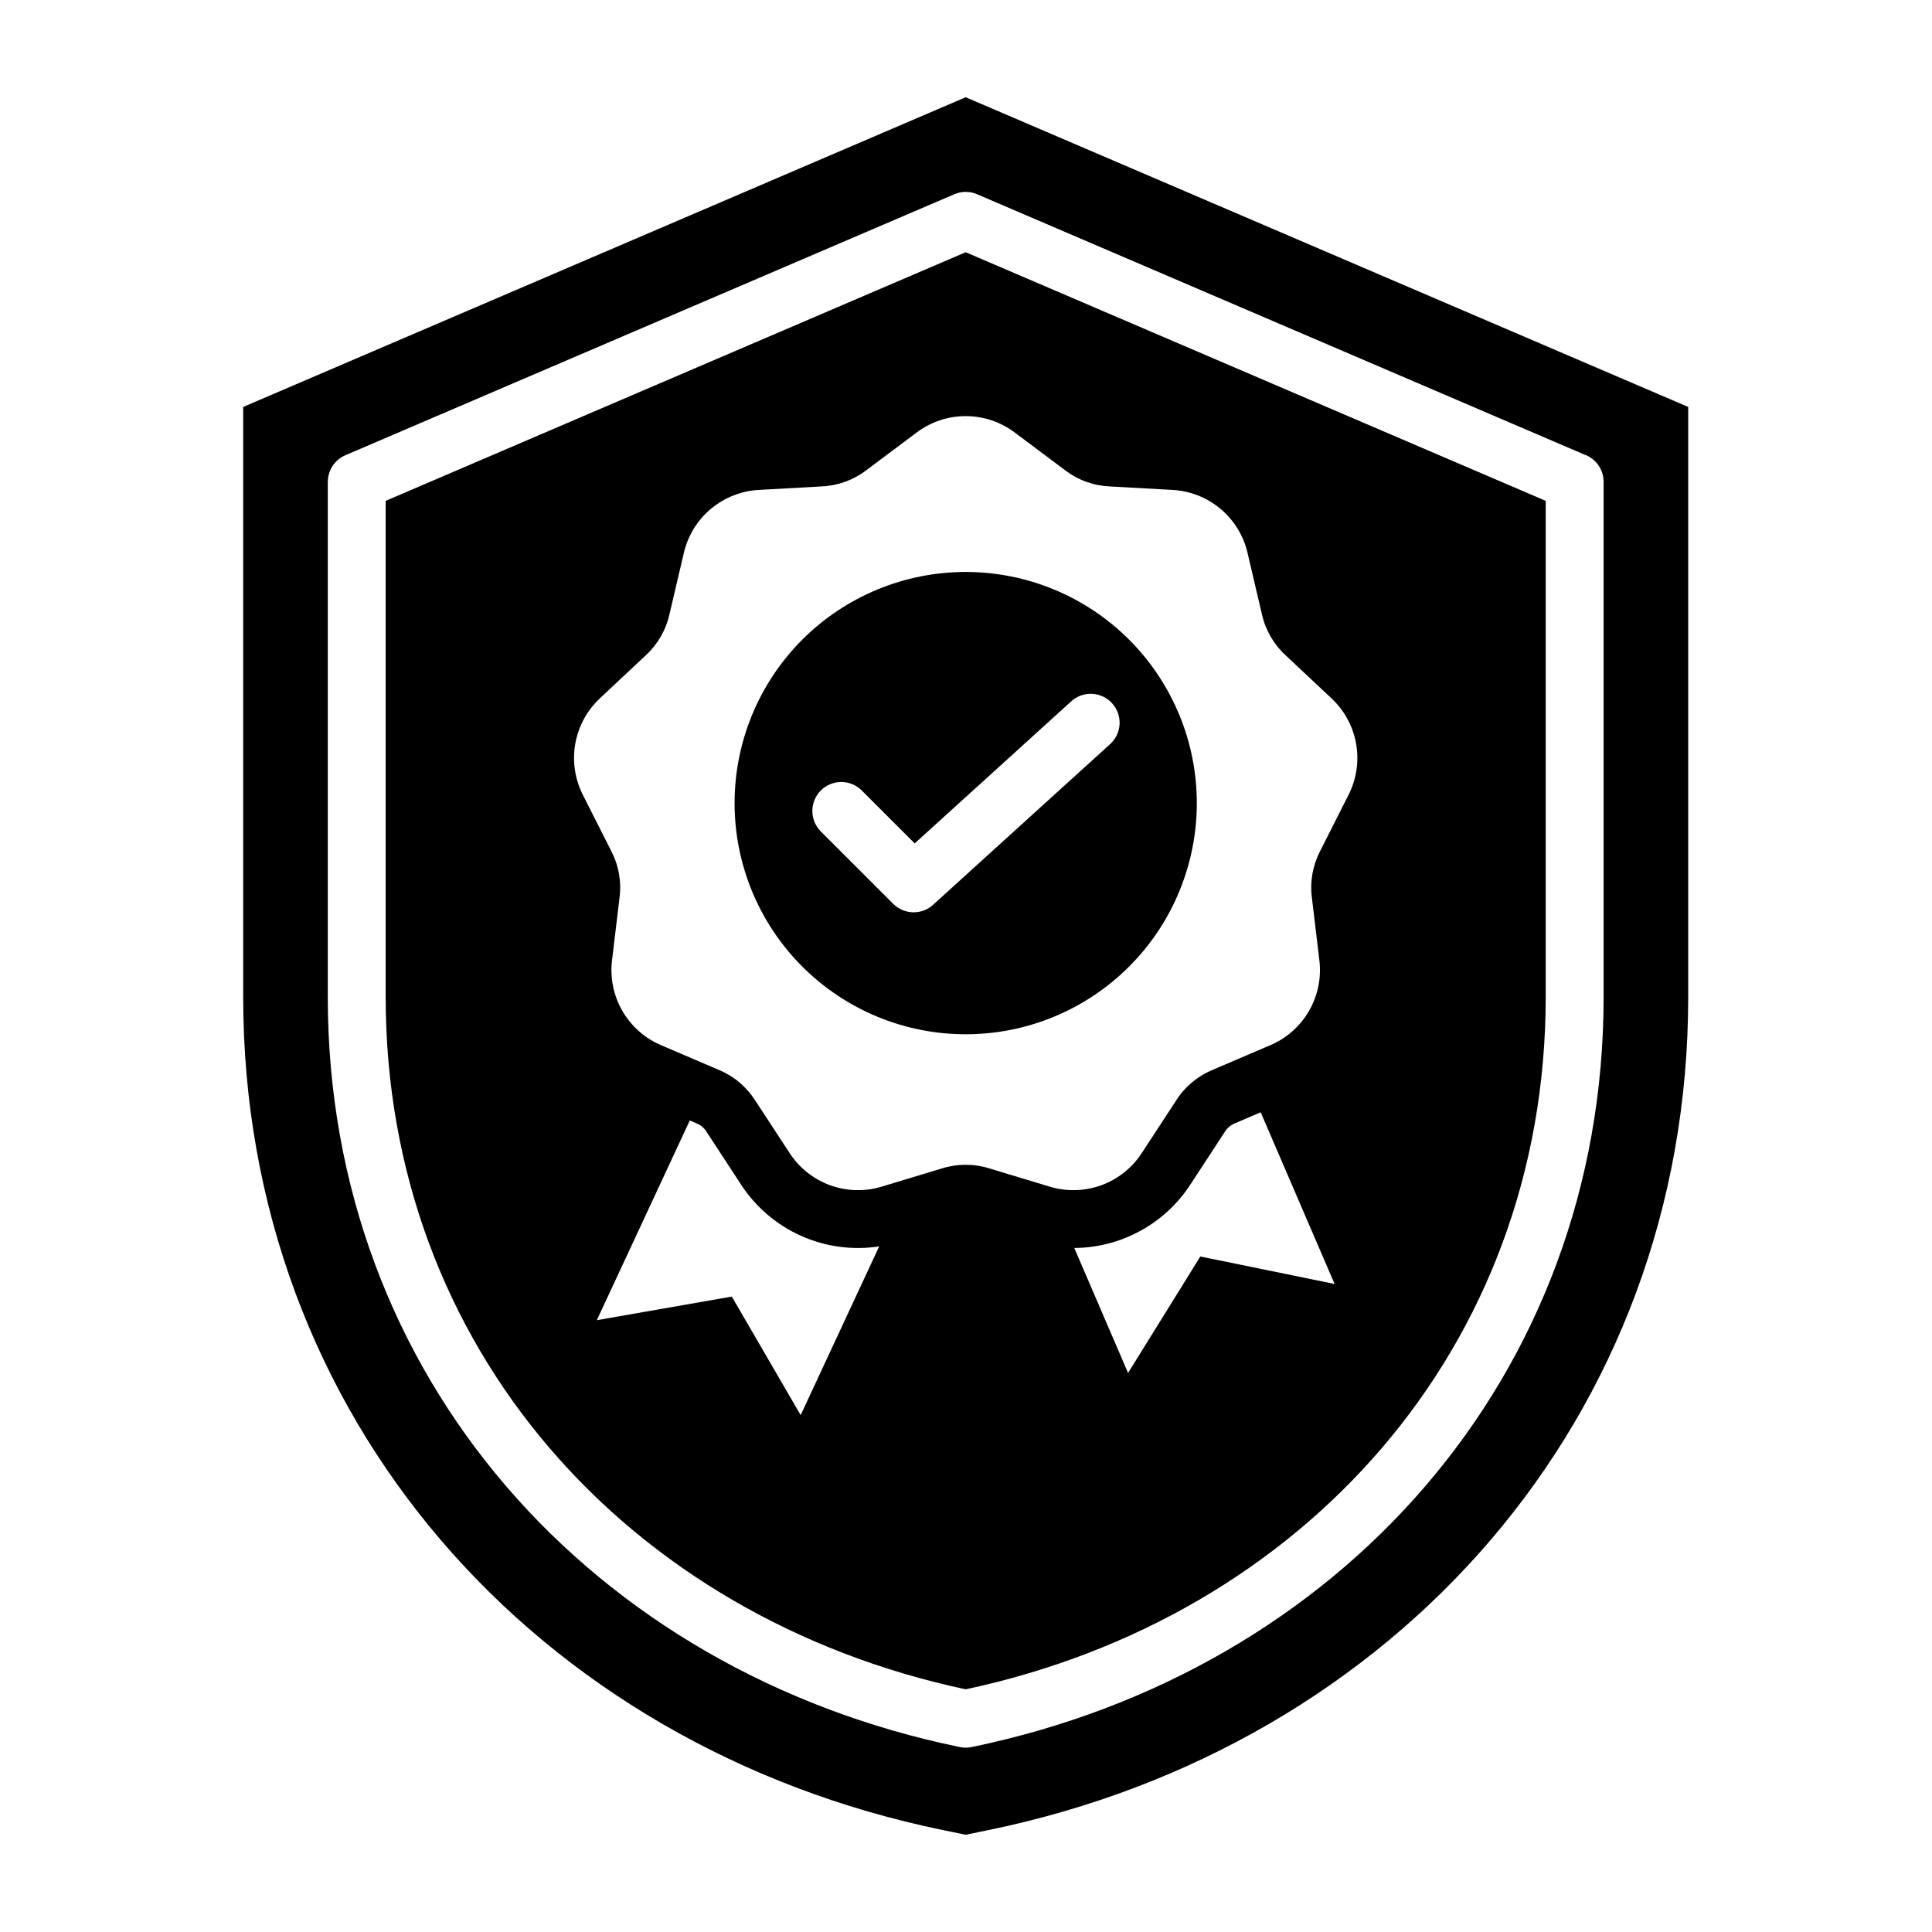 <svg xmlns="http://www.w3.org/2000/svg" xmlns:xlink="http://www.w3.org/1999/xlink" width="500" viewBox="0 0 375 375" height="500" preserveAspectRatio="xMidYMid meet" style="opacity: 1; visibility: visible; display: block;" transform-origin="25px 25px" display="block" data-level="348" tenwebX_tlevel="12"><defs style="opacity: 1; visibility: visible; display: inline;" data-level="349"><clipPath id="cfcd1d2d06" style="opacity: 1; visibility: visible; display: inline;" data-level="350"><path d="M 47.227 18.75 L 327.727 18.75 L 327.727 356.25 L 47.227 356.25 Z M 47.227 18.75 " clip-rule="nonzero" style="opacity:1;stroke-width:1px;stroke-linecap:butt;stroke-linejoin:miter;transform-origin:0px 0px;display:inline;" data-level="351" fill="rgb(0, 0, 0)"></path></clipPath></defs><g clip-path="url(#cfcd1d2d06)" style="opacity: 1; visibility: visible; display: inline;" data-level="352"><path d="M 187.441 111.016 C 185.973 111.016 184.508 111.09 183.043 111.234 C 181.582 111.375 180.129 111.594 178.691 111.879 C 177.25 112.164 175.824 112.523 174.418 112.949 C 173.012 113.375 171.633 113.871 170.273 114.434 C 168.918 114.996 167.59 115.621 166.297 116.316 C 165 117.008 163.742 117.762 162.52 118.578 C 161.297 119.395 160.117 120.27 158.984 121.199 C 157.848 122.133 156.762 123.117 155.723 124.156 C 154.684 125.195 153.695 126.285 152.766 127.422 C 151.832 128.555 150.957 129.734 150.141 130.957 C 149.328 132.18 148.57 133.438 147.879 134.734 C 147.188 136.027 146.559 137.355 145.996 138.715 C 145.434 140.07 144.941 141.453 144.516 142.859 C 144.086 144.266 143.73 145.688 143.445 147.129 C 143.156 148.57 142.941 150.023 142.797 151.484 C 142.656 152.949 142.582 154.414 142.582 155.883 C 142.582 157.352 142.656 158.82 142.797 160.281 C 142.941 161.742 143.156 163.195 143.445 164.637 C 143.73 166.078 144.086 167.5 144.516 168.906 C 144.941 170.312 145.434 171.695 145.996 173.055 C 146.559 174.41 147.188 175.738 147.879 177.031 C 148.57 178.328 149.328 179.586 150.141 180.809 C 150.957 182.031 151.832 183.211 152.766 184.348 C 153.695 185.48 154.684 186.57 155.723 187.609 C 156.762 188.648 157.848 189.633 158.984 190.566 C 160.117 191.496 161.297 192.371 162.52 193.188 C 163.742 194.004 165 194.758 166.297 195.453 C 167.59 196.145 168.918 196.773 170.273 197.336 C 171.633 197.898 173.012 198.391 174.418 198.816 C 175.824 199.246 177.25 199.602 178.691 199.887 C 180.129 200.176 181.582 200.391 183.043 200.535 C 184.508 200.676 185.973 200.75 187.441 200.75 C 188.91 200.75 190.375 200.676 191.84 200.535 C 193.301 200.391 194.754 200.176 196.191 199.887 C 197.633 199.602 199.059 199.246 200.465 198.816 C 201.871 198.391 203.25 197.898 204.609 197.336 C 205.965 196.773 207.293 196.145 208.586 195.453 C 209.883 194.758 211.141 194.004 212.363 193.188 C 213.586 192.371 214.766 191.496 215.898 190.566 C 217.035 189.633 218.121 188.648 219.16 187.609 C 220.199 186.57 221.188 185.48 222.117 184.348 C 223.051 183.211 223.926 182.031 224.742 180.809 C 225.555 179.586 226.312 178.328 227.004 177.031 C 227.695 175.738 228.324 174.41 228.887 173.055 C 229.449 171.695 229.941 170.312 230.367 168.906 C 230.797 167.5 231.152 166.078 231.438 164.637 C 231.727 163.195 231.941 161.742 232.086 160.281 C 232.227 158.82 232.301 157.352 232.301 155.883 C 232.301 154.414 232.227 152.949 232.086 151.484 C 231.941 150.023 231.727 148.57 231.438 147.129 C 231.152 145.688 230.797 144.266 230.367 142.859 C 229.941 141.453 229.449 140.07 228.887 138.715 C 228.324 137.355 227.695 136.027 227.004 134.734 C 226.309 133.438 225.555 132.18 224.738 130.957 C 223.922 129.734 223.051 128.555 222.117 127.422 C 221.184 126.285 220.199 125.195 219.16 124.156 C 218.121 123.117 217.035 122.133 215.898 121.199 C 214.762 120.27 213.586 119.395 212.363 118.578 C 211.141 117.762 209.883 117.008 208.586 116.312 C 207.293 115.621 205.965 114.996 204.609 114.434 C 203.25 113.871 201.867 113.375 200.465 112.949 C 199.059 112.523 197.633 112.164 196.191 111.879 C 194.75 111.594 193.301 111.375 191.84 111.234 C 190.375 111.09 188.91 111.016 187.441 111.016 Z M 215.445 144.457 L 181.348 175.402 C 181.09 175.668 180.805 175.902 180.5 176.109 C 180.191 176.32 179.867 176.496 179.527 176.641 C 179.184 176.781 178.832 176.891 178.469 176.965 C 178.105 177.039 177.738 177.078 177.367 177.078 C 176.996 177.082 176.629 177.047 176.266 176.977 C 175.902 176.902 175.547 176.797 175.207 176.656 C 174.863 176.516 174.535 176.34 174.227 176.137 C 173.918 175.93 173.633 175.695 173.371 175.434 L 159.238 161.301 C 158.988 161.039 158.762 160.754 158.566 160.445 C 158.367 160.141 158.203 159.816 158.066 159.48 C 157.934 159.141 157.832 158.793 157.766 158.434 C 157.699 158.074 157.668 157.715 157.672 157.348 C 157.676 156.984 157.715 156.625 157.789 156.266 C 157.863 155.91 157.969 155.562 158.109 155.227 C 158.25 154.891 158.422 154.574 158.629 154.27 C 158.832 153.969 159.062 153.688 159.316 153.43 C 159.574 153.172 159.855 152.941 160.16 152.738 C 160.461 152.535 160.781 152.363 161.117 152.223 C 161.453 152.082 161.797 151.973 162.156 151.902 C 162.512 151.828 162.871 151.789 163.238 151.785 C 163.602 151.781 163.961 151.812 164.32 151.879 C 164.68 151.945 165.027 152.047 165.367 152.18 C 165.703 152.316 166.027 152.48 166.332 152.68 C 166.641 152.875 166.926 153.102 167.188 153.355 L 177.539 163.707 L 207.895 136.156 C 208.164 135.906 208.461 135.684 208.773 135.488 C 209.09 135.297 209.422 135.137 209.77 135.008 C 210.117 134.879 210.473 134.789 210.84 134.73 C 211.207 134.676 211.574 134.652 211.945 134.668 C 212.316 134.684 212.68 134.738 213.039 134.824 C 213.398 134.914 213.746 135.035 214.082 135.191 C 214.418 135.352 214.734 135.539 215.031 135.758 C 215.332 135.977 215.605 136.223 215.855 136.5 C 216.102 136.773 216.324 137.066 216.516 137.387 C 216.703 137.703 216.863 138.035 216.988 138.387 C 217.113 138.734 217.199 139.09 217.254 139.457 C 217.309 139.824 217.328 140.191 217.309 140.562 C 217.289 140.934 217.234 141.297 217.141 141.656 C 217.051 142.016 216.926 142.363 216.766 142.695 C 216.605 143.031 216.414 143.344 216.191 143.641 C 215.969 143.938 215.723 144.211 215.445 144.457 Z M 187.441 48.957 L 74.859 97.215 L 74.859 193.5 C 74.859 261.539 121.941 313.93 187.441 327.895 C 252.941 313.93 300.023 261.539 300.023 193.5 L 300.023 97.215 Z M 155.41 274.672 L 142.043 251.668 L 115.844 256.246 L 133.887 217.484 L 135.078 217.992 C 135.992 218.34 136.699 218.934 137.199 219.773 L 143.801 229.871 C 144.508 230.961 145.289 231.992 146.145 232.973 C 147 233.949 147.918 234.859 148.906 235.707 C 149.891 236.551 150.93 237.32 152.027 238.02 C 153.125 238.715 154.266 239.328 155.449 239.859 C 156.633 240.391 157.852 240.836 159.098 241.191 C 160.348 241.551 161.613 241.816 162.902 241.988 C 164.188 242.164 165.48 242.246 166.777 242.234 C 168.078 242.223 169.367 242.121 170.652 241.922 Z M 232.984 243.883 L 218.957 266.488 L 208.516 242.23 C 210.762 242.219 212.973 241.93 215.145 241.363 C 217.32 240.801 219.391 239.977 221.363 238.898 C 223.332 237.82 225.141 236.516 226.785 234.988 C 228.43 233.457 229.863 231.75 231.086 229.867 L 237.688 219.77 C 238.191 218.93 238.898 218.336 239.812 217.988 L 244.699 215.895 L 259.047 249.219 Z M 261.695 154.391 L 256.254 165.156 C 255.523 166.559 255.02 168.043 254.742 169.602 C 254.469 171.16 254.434 172.723 254.645 174.293 L 256.074 186.27 C 256.184 187.125 256.223 187.984 256.195 188.844 C 256.164 189.707 256.062 190.559 255.895 191.406 C 255.727 192.25 255.488 193.078 255.184 193.883 C 254.879 194.691 254.512 195.465 254.082 196.215 C 253.652 196.961 253.164 197.668 252.617 198.332 C 252.07 199 251.473 199.617 250.824 200.188 C 250.18 200.758 249.488 201.27 248.758 201.727 C 248.027 202.184 247.266 202.578 246.469 202.91 L 235.379 207.66 C 233.918 208.262 232.582 209.074 231.367 210.09 C 230.156 211.109 229.125 212.285 228.277 213.621 L 221.672 223.719 C 221.207 224.445 220.688 225.125 220.109 225.77 C 219.535 226.41 218.91 227 218.234 227.535 C 217.562 228.074 216.852 228.555 216.098 228.98 C 215.348 229.402 214.566 229.762 213.758 230.055 C 212.945 230.348 212.117 230.578 211.27 230.734 C 210.422 230.895 209.57 230.984 208.707 231.004 C 207.844 231.023 206.988 230.977 206.133 230.855 C 205.281 230.734 204.441 230.547 203.621 230.289 L 192.078 226.797 C 190.57 226.32 189.023 226.082 187.441 226.082 C 185.859 226.082 184.312 226.32 182.805 226.797 L 171.258 230.289 C 170.434 230.547 169.598 230.734 168.742 230.855 C 167.891 230.973 167.031 231.023 166.168 231.004 C 165.309 230.984 164.453 230.895 163.605 230.734 C 162.758 230.574 161.93 230.348 161.121 230.055 C 160.309 229.758 159.531 229.398 158.777 228.977 C 158.027 228.555 157.312 228.074 156.641 227.535 C 155.969 226.996 155.344 226.406 154.766 225.766 C 154.191 225.125 153.668 224.441 153.203 223.715 L 146.602 213.621 C 145.75 212.285 144.723 211.109 143.508 210.09 C 142.297 209.074 140.961 208.262 139.496 207.656 L 128.41 202.91 C 127.613 202.578 126.852 202.184 126.121 201.727 C 125.391 201.27 124.699 200.754 124.055 200.188 C 123.406 199.617 122.809 199 122.266 198.332 C 121.719 197.664 121.23 196.957 120.797 196.211 C 120.367 195.465 120 194.688 119.695 193.883 C 119.395 193.074 119.156 192.25 118.988 191.406 C 118.816 190.559 118.719 189.707 118.688 188.844 C 118.66 187.984 118.699 187.125 118.809 186.27 L 120.242 174.293 C 120.449 172.723 120.414 171.16 120.141 169.602 C 119.867 168.043 119.363 166.562 118.629 165.156 L 113.188 154.391 C 112.793 153.625 112.461 152.832 112.195 152.012 C 111.93 151.191 111.73 150.355 111.602 149.504 C 111.473 148.652 111.41 147.797 111.422 146.934 C 111.43 146.07 111.512 145.215 111.66 144.367 C 111.809 143.52 112.027 142.688 112.312 141.871 C 112.598 141.059 112.949 140.273 113.359 139.52 C 113.773 138.762 114.246 138.043 114.777 137.363 C 115.309 136.688 115.891 136.055 116.523 135.469 L 125.32 127.215 C 126.488 126.145 127.465 124.926 128.258 123.555 C 129.047 122.184 129.613 120.727 129.957 119.18 L 132.707 107.434 C 132.895 106.594 133.152 105.773 133.473 104.973 C 133.797 104.176 134.184 103.406 134.629 102.672 C 135.078 101.934 135.582 101.238 136.145 100.586 C 136.707 99.93 137.316 99.328 137.977 98.773 C 138.637 98.219 139.34 97.723 140.082 97.281 C 140.82 96.844 141.594 96.465 142.398 96.152 C 143.199 95.84 144.023 95.594 144.867 95.414 C 145.711 95.234 146.562 95.125 147.422 95.086 L 159.465 94.414 C 161.047 94.348 162.582 94.043 164.066 93.504 C 165.555 92.961 166.926 92.207 168.18 91.246 L 177.836 84.016 C 178.523 83.492 179.246 83.027 180.004 82.621 C 180.766 82.219 181.555 81.879 182.371 81.602 C 183.188 81.324 184.023 81.117 184.871 80.977 C 185.723 80.836 186.578 80.77 187.441 80.77 C 188.305 80.77 189.16 80.836 190.008 80.977 C 190.859 81.117 191.695 81.324 192.512 81.602 C 193.328 81.879 194.117 82.219 194.875 82.621 C 195.637 83.027 196.359 83.492 197.047 84.016 L 206.703 91.246 C 207.957 92.207 209.328 92.961 210.816 93.504 C 212.301 94.043 213.836 94.348 215.418 94.418 L 227.461 95.086 C 228.32 95.125 229.172 95.234 230.016 95.414 C 230.859 95.594 231.684 95.84 232.484 96.152 C 233.289 96.469 234.062 96.844 234.801 97.285 C 235.543 97.723 236.246 98.219 236.906 98.773 C 237.566 99.328 238.176 99.934 238.738 100.586 C 239.301 101.242 239.805 101.934 240.254 102.672 C 240.699 103.41 241.086 104.176 241.41 104.977 C 241.73 105.773 241.988 106.594 242.176 107.438 L 244.926 119.184 C 245.27 120.727 245.836 122.188 246.625 123.555 C 247.418 124.926 248.395 126.148 249.562 127.215 L 258.359 135.473 C 258.992 136.055 259.574 136.688 260.105 137.367 C 260.637 138.047 261.109 138.762 261.523 139.52 C 261.934 140.277 262.285 141.062 262.57 141.875 C 262.855 142.688 263.074 143.52 263.223 144.367 C 263.371 145.215 263.453 146.07 263.461 146.934 C 263.473 147.797 263.41 148.652 263.281 149.504 C 263.152 150.355 262.953 151.191 262.688 152.012 C 262.422 152.832 262.09 153.625 261.695 154.391 Z M 187.441 18.875 L 47.203 78.988 L 47.203 193.5 C 47.203 275.156 104.145 338.977 183 355.211 L 187.441 356.125 L 191.883 355.211 C 270.734 338.98 327.68 275.156 327.68 193.5 L 327.68 78.988 Z M 311.262 193.5 C 311.262 267.277 259.871 324.367 188.707 339.078 C 187.914 339.262 187.117 339.273 186.32 339.109 C 115.09 324.449 63.621 267.336 63.621 193.5 L 63.621 93.52 L 63.633 93.52 C 63.633 92.969 63.711 92.43 63.871 91.902 C 64.027 91.379 64.258 90.887 64.562 90.426 C 64.867 89.969 65.23 89.562 65.652 89.211 C 66.074 88.859 66.539 88.574 67.043 88.359 L 185.246 37.695 C 185.949 37.398 186.68 37.246 187.441 37.246 C 188.203 37.246 188.934 37.398 189.637 37.695 L 307.48 88.211 C 308.031 88.398 308.543 88.672 309.012 89.02 C 309.48 89.371 309.883 89.785 310.223 90.262 C 310.559 90.738 310.82 91.254 310.996 91.809 C 311.176 92.367 311.262 92.938 311.262 93.523 Z M 311.262 193.5 " fill-opacity="1" fill-rule="evenodd" style="opacity:1;stroke-width:1px;stroke-linecap:butt;stroke-linejoin:miter;transform-origin:0px 0px;display:inline;" data-level="353" fill="rgb(0, 0, 0)"></path></g></svg>